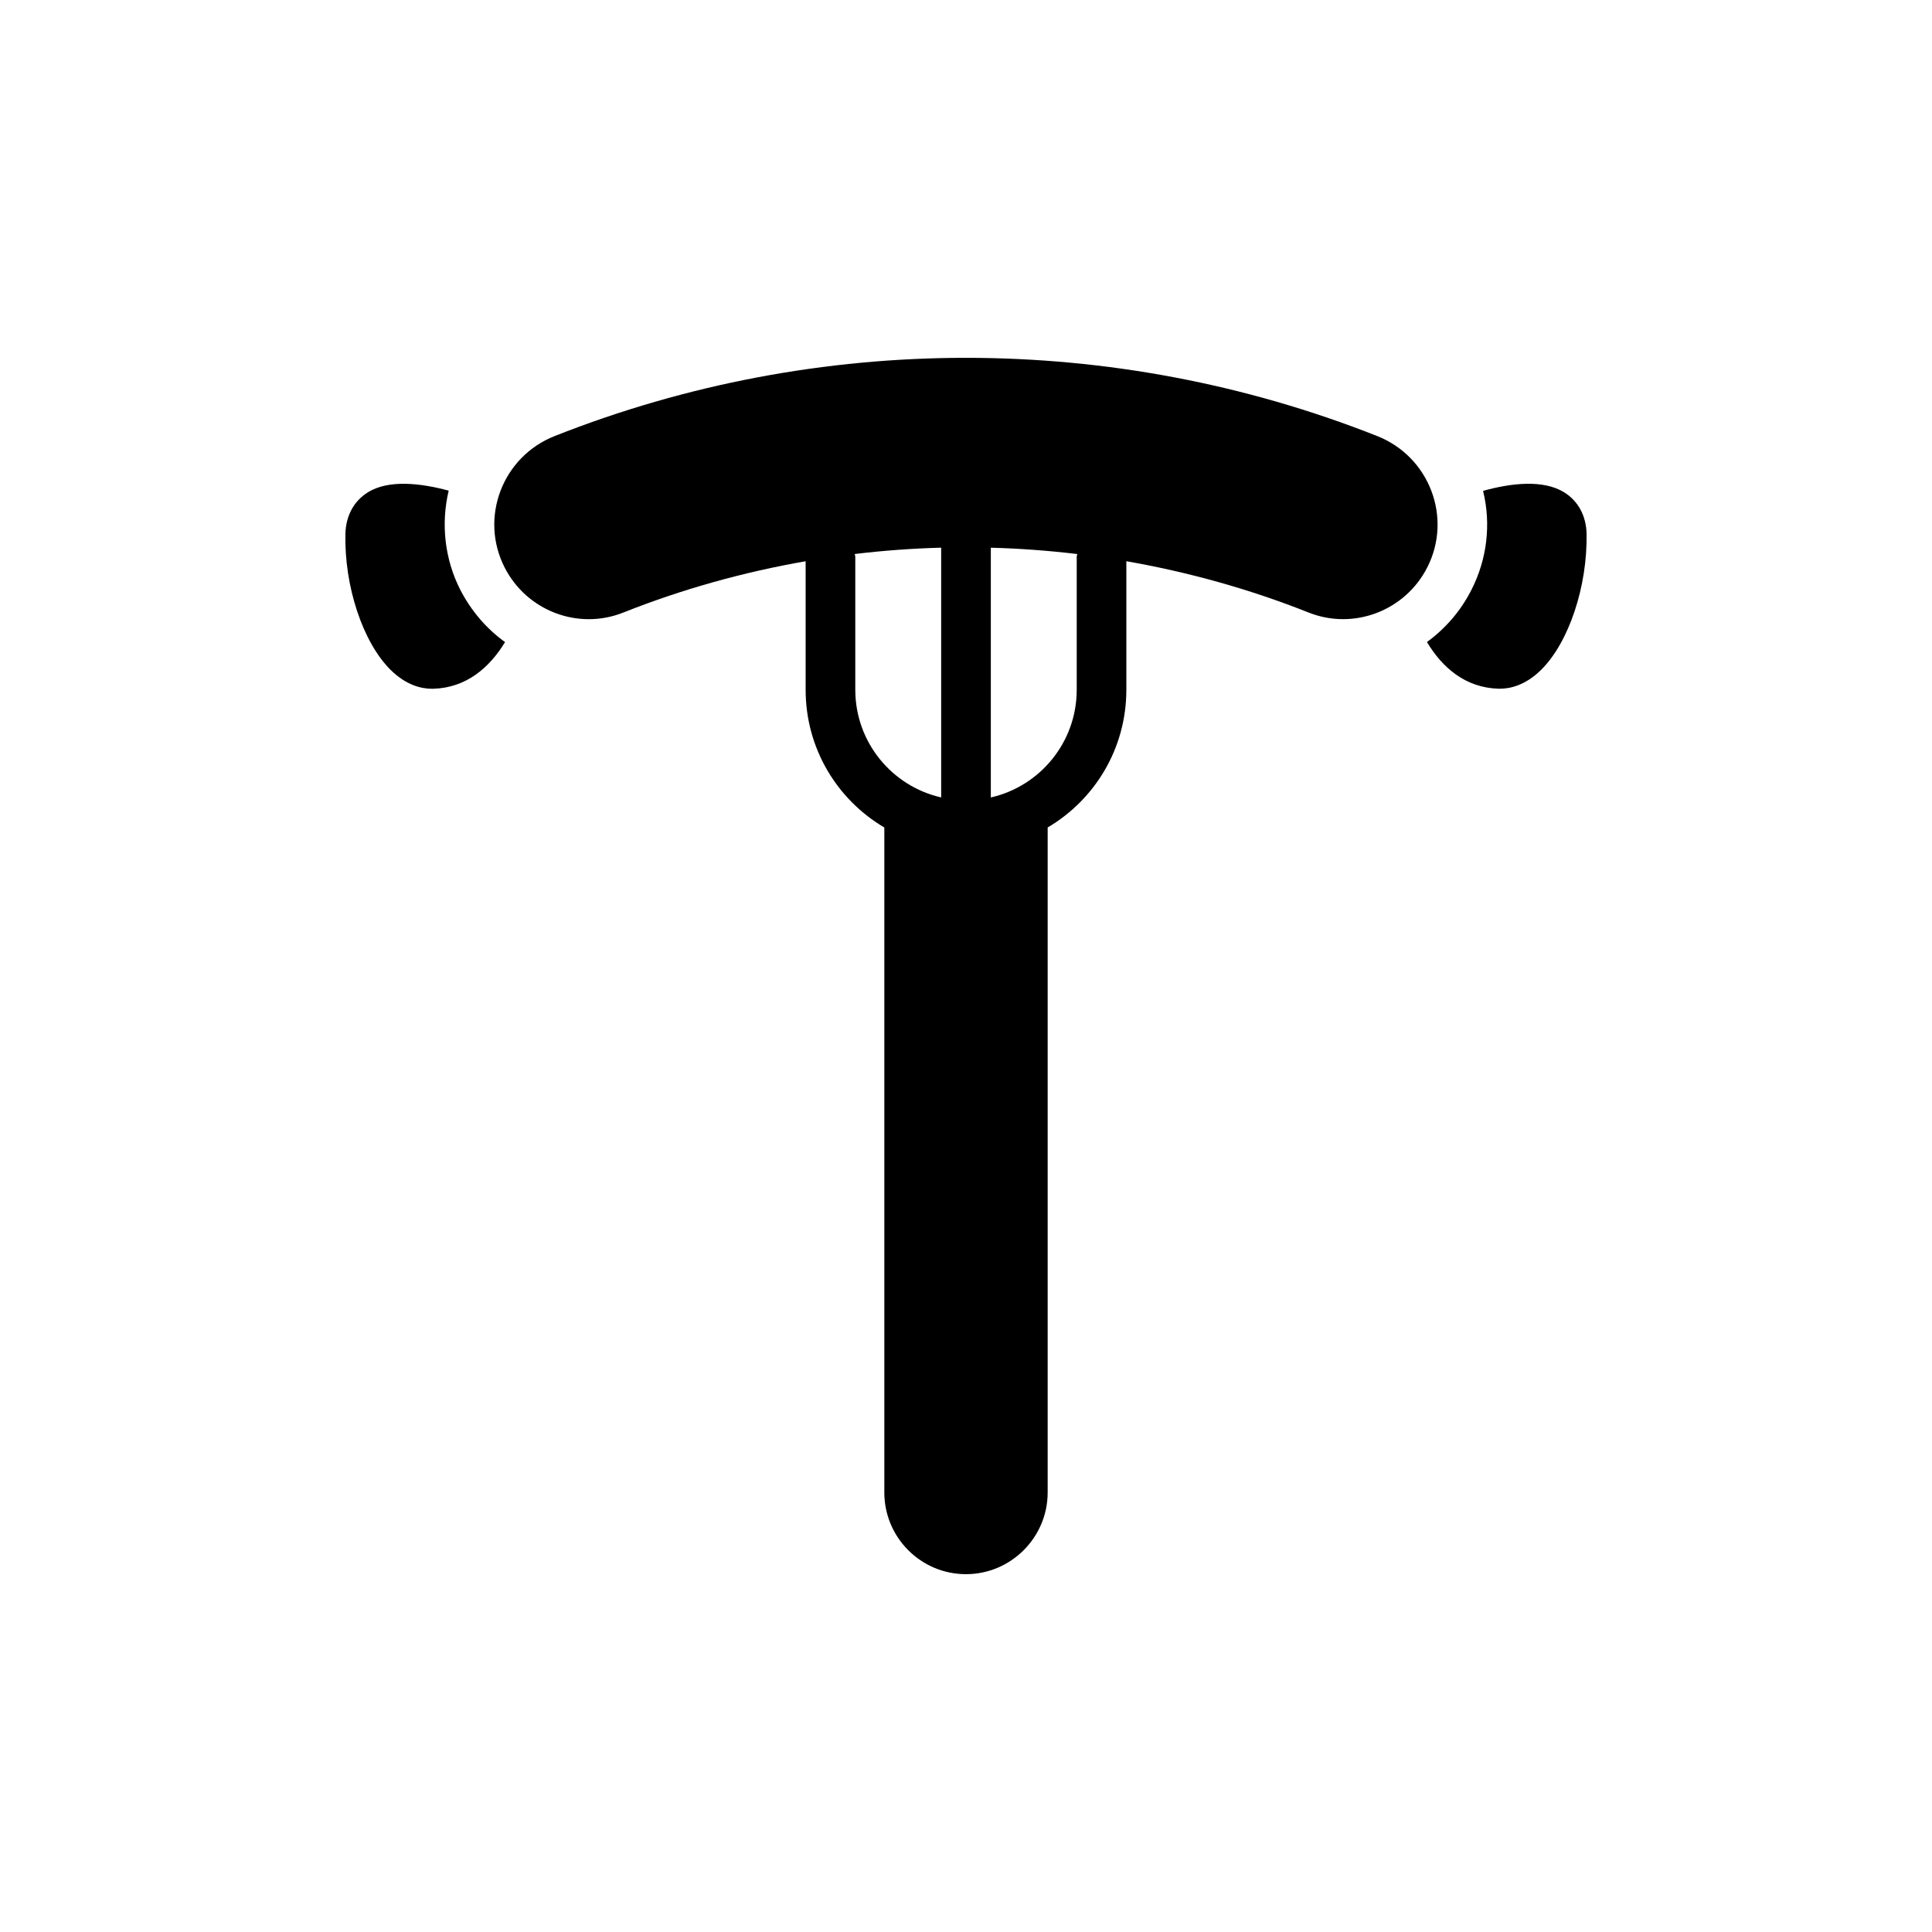 <?xml version="1.0" encoding="UTF-8"?>
<!-- Uploaded to: SVG Repo, www.svgrepo.com, Generator: SVG Repo Mixer Tools -->
<svg fill="#000000" width="800px" height="800px" version="1.1" viewBox="144 144 512 512" xmlns="http://www.w3.org/2000/svg">
 <g>
  <path d="m558.54 274.48c-5.527-3.422-13.945-2.5-21.512-0.395 2.172 8.816 1.051 18.156-3.094 26.246-2.828 5.594-6.906 10.262-11.777 13.816 4.012 6.711 10.133 12.105 18.945 12.367h0.395c2.762 0 6.777-0.922 10.922-5 7.367-7.301 12.301-22.168 12.039-36.117-0.125-4.734-2.231-8.617-5.918-10.918z"/>
  <path d="m266 300.34c-4.144-8.09-5.195-17.5-3.094-26.312-7.566-2.039-15.984-2.961-21.445 0.461-3.684 2.301-5.789 6.184-5.922 10.922-0.328 13.945 4.606 28.812 11.973 36.117 4.144 4.078 8.156 5 10.922 5h0.395c8.816-0.262 14.934-5.656 19.012-12.367-4.934-3.555-8.945-8.227-11.84-13.82z"/>
  <path d="m522.23 294.39c6.742-13.227 0.57-29.355-13.234-34.82-69.855-27.656-148.17-27.656-218.03 0-13.805 5.465-19.977 21.594-13.234 34.82 5.852 11.48 19.469 16.703 31.441 11.945 15.684-6.234 31.891-10.73 48.328-13.602v34.051c0 15.59 8.355 29.141 20.855 36.512v176.23c0 11.906 9.672 21.645 21.641 21.645 11.906 0 21.645-9.734 21.645-21.645v-176.24c12.5-7.367 20.852-20.918 20.852-36.512v-34.047c16.426 2.875 32.625 7.367 48.297 13.598 11.973 4.758 25.59-0.465 31.441-11.945zm-151.57 32.391v-35.195c0-0.27-0.121-0.5-0.156-0.766 7.613-0.914 15.258-1.477 22.914-1.68v66.188c-13.02-2.957-22.758-14.598-22.758-28.547zm58.68-35.191v35.195c0 13.945-9.734 25.59-22.762 28.551v-66.188c7.656 0.203 15.301 0.766 22.914 1.68-0.031 0.262-0.152 0.492-0.152 0.762z"/>
 </g>
</svg>